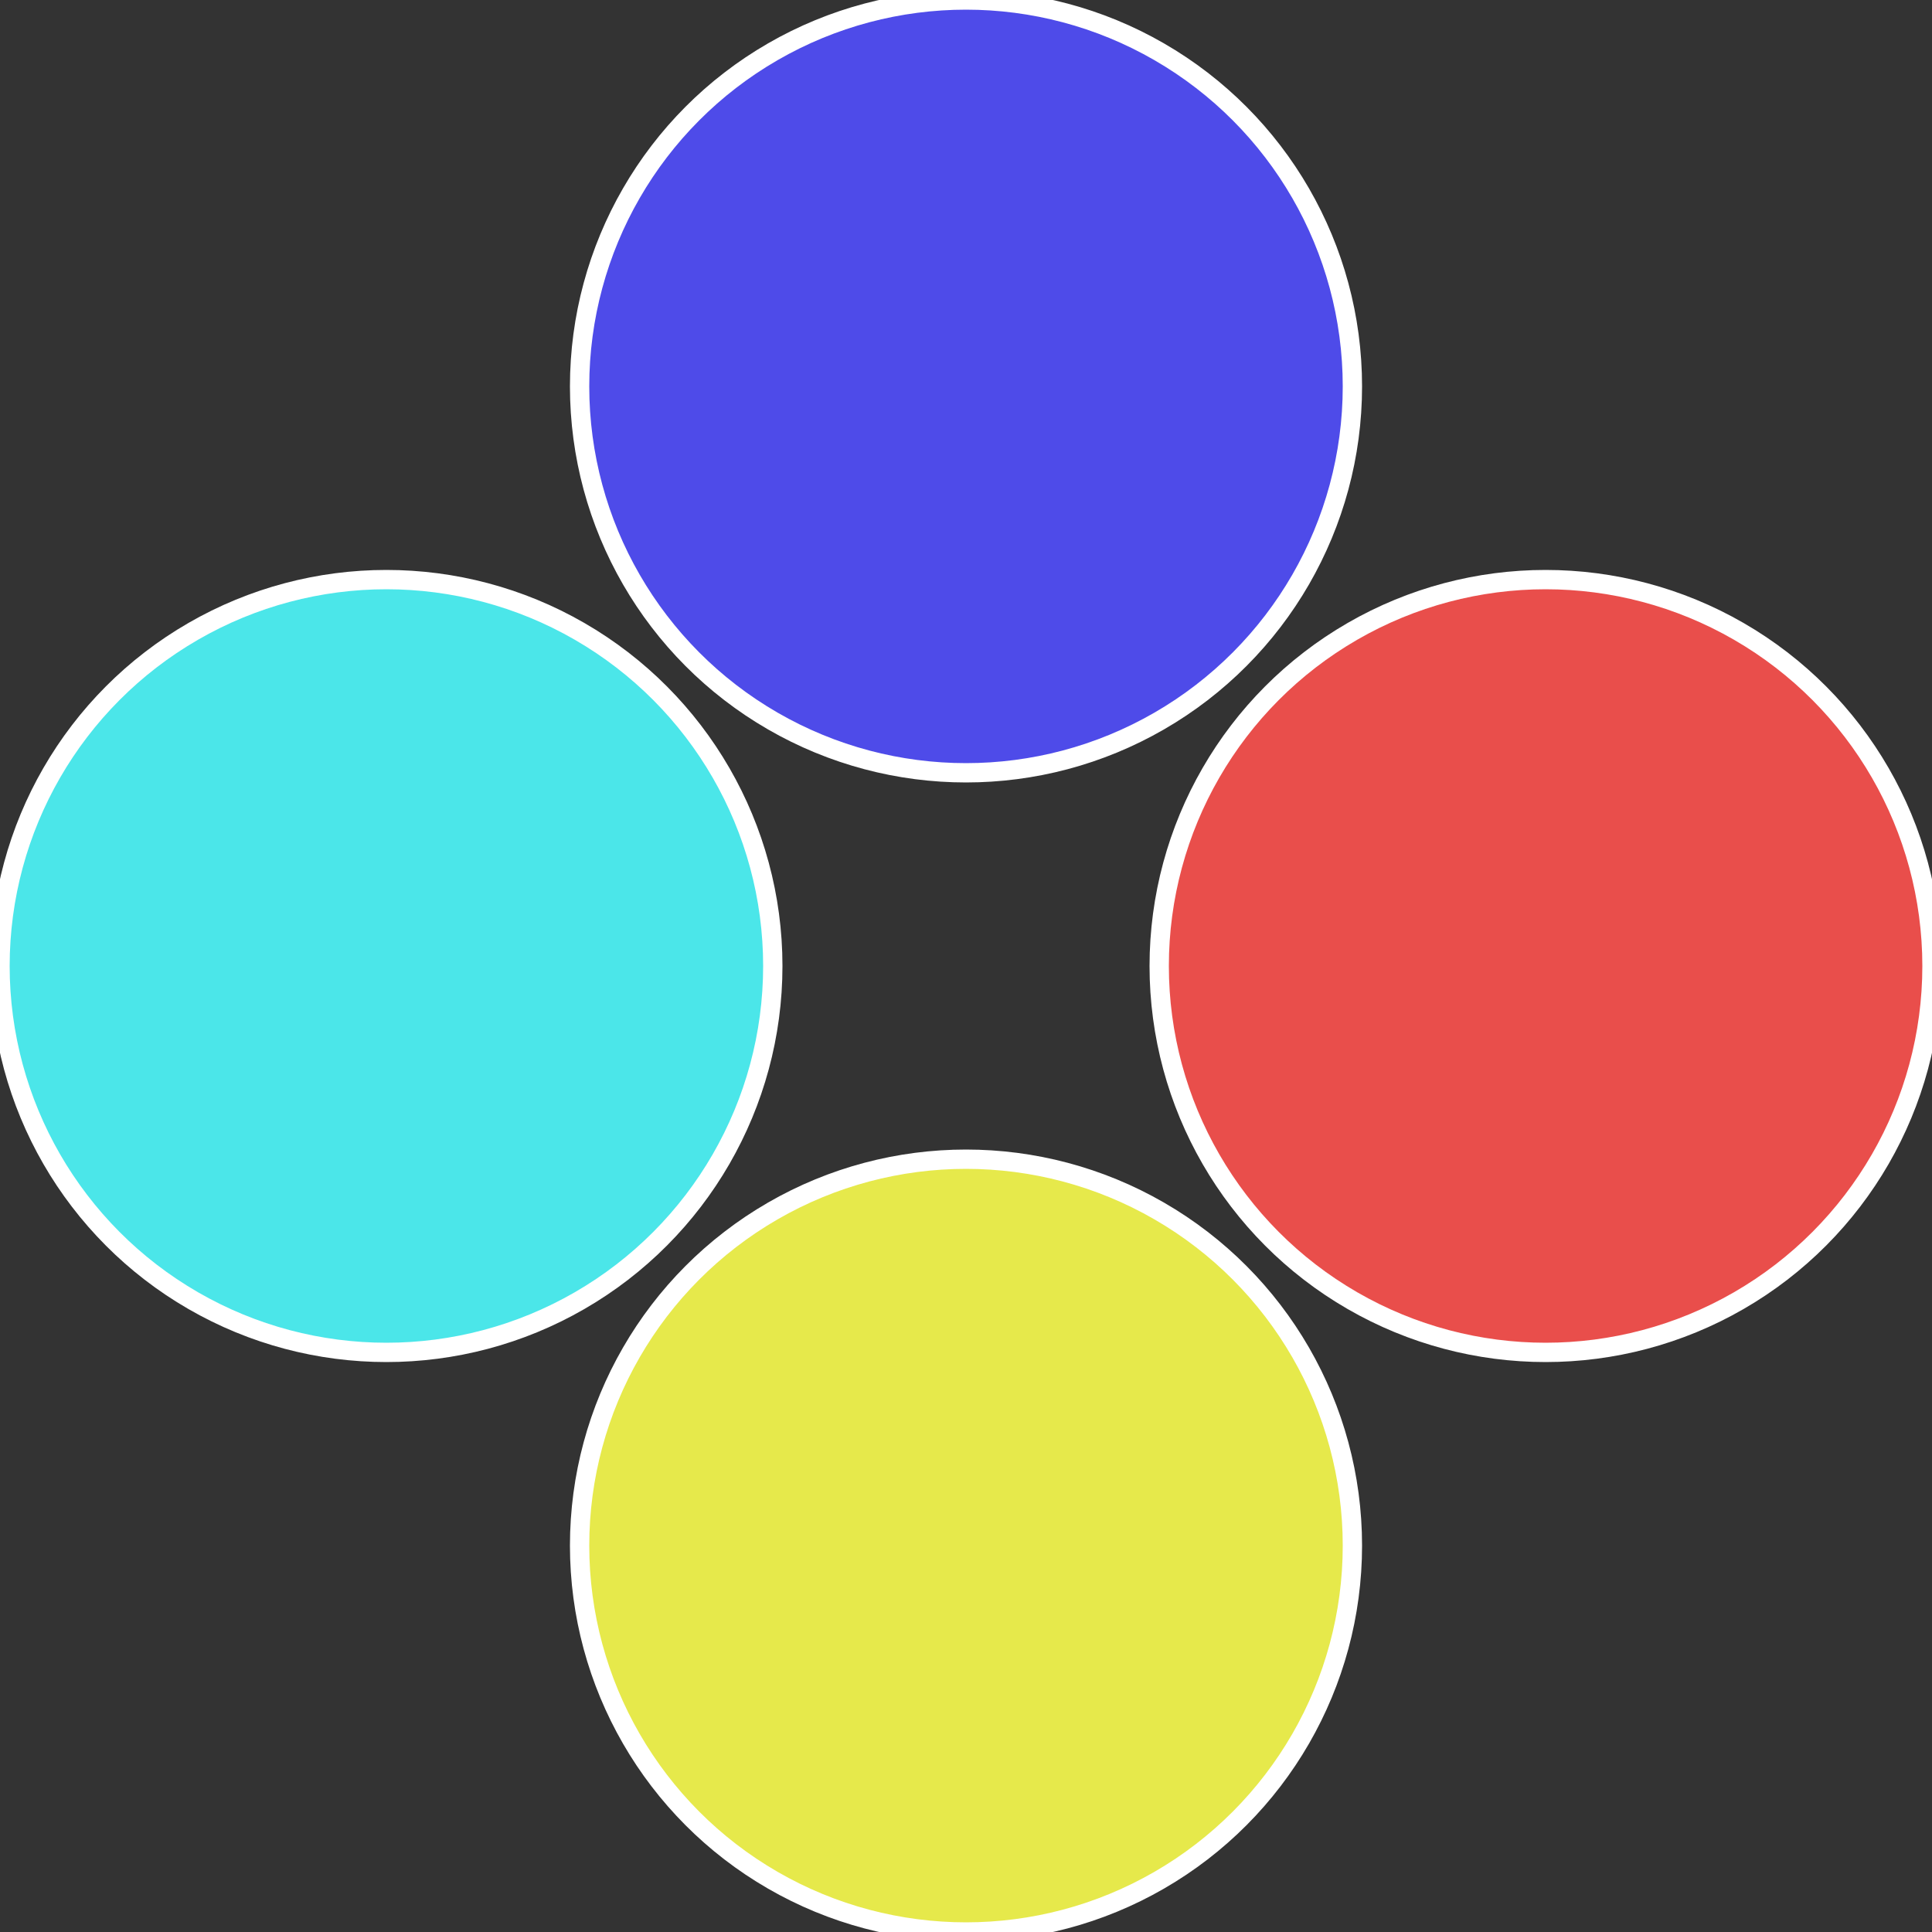 <?xml version="1.0" standalone="no"?>
<svg width="500" height="500" viewBox="-1 -1 2 2" xmlns="http://www.w3.org/2000/svg">
 
                <rect x="-1" y="-1" width="2" height="2" fill="#333333" stroke="none"/>
 
                <circle cx="0.6" cy="0" r="0.4" fill="#e94e4b" stroke="#fff" stroke-width="1%" />
             
                <circle cx="3.6739403974421E-17" cy="0.6" r="0.4" fill="#e6e94b" stroke="#fff" stroke-width="1%" />
             
                <circle cx="-0.6" cy="7.3478807948841E-17" r="0.4" fill="#4be6e9" stroke="#fff" stroke-width="1%" />
             
                <circle cx="-1.1021821192326E-16" cy="-0.6" r="0.4" fill="#4e4be9" stroke="#fff" stroke-width="1%" />
            </svg>
